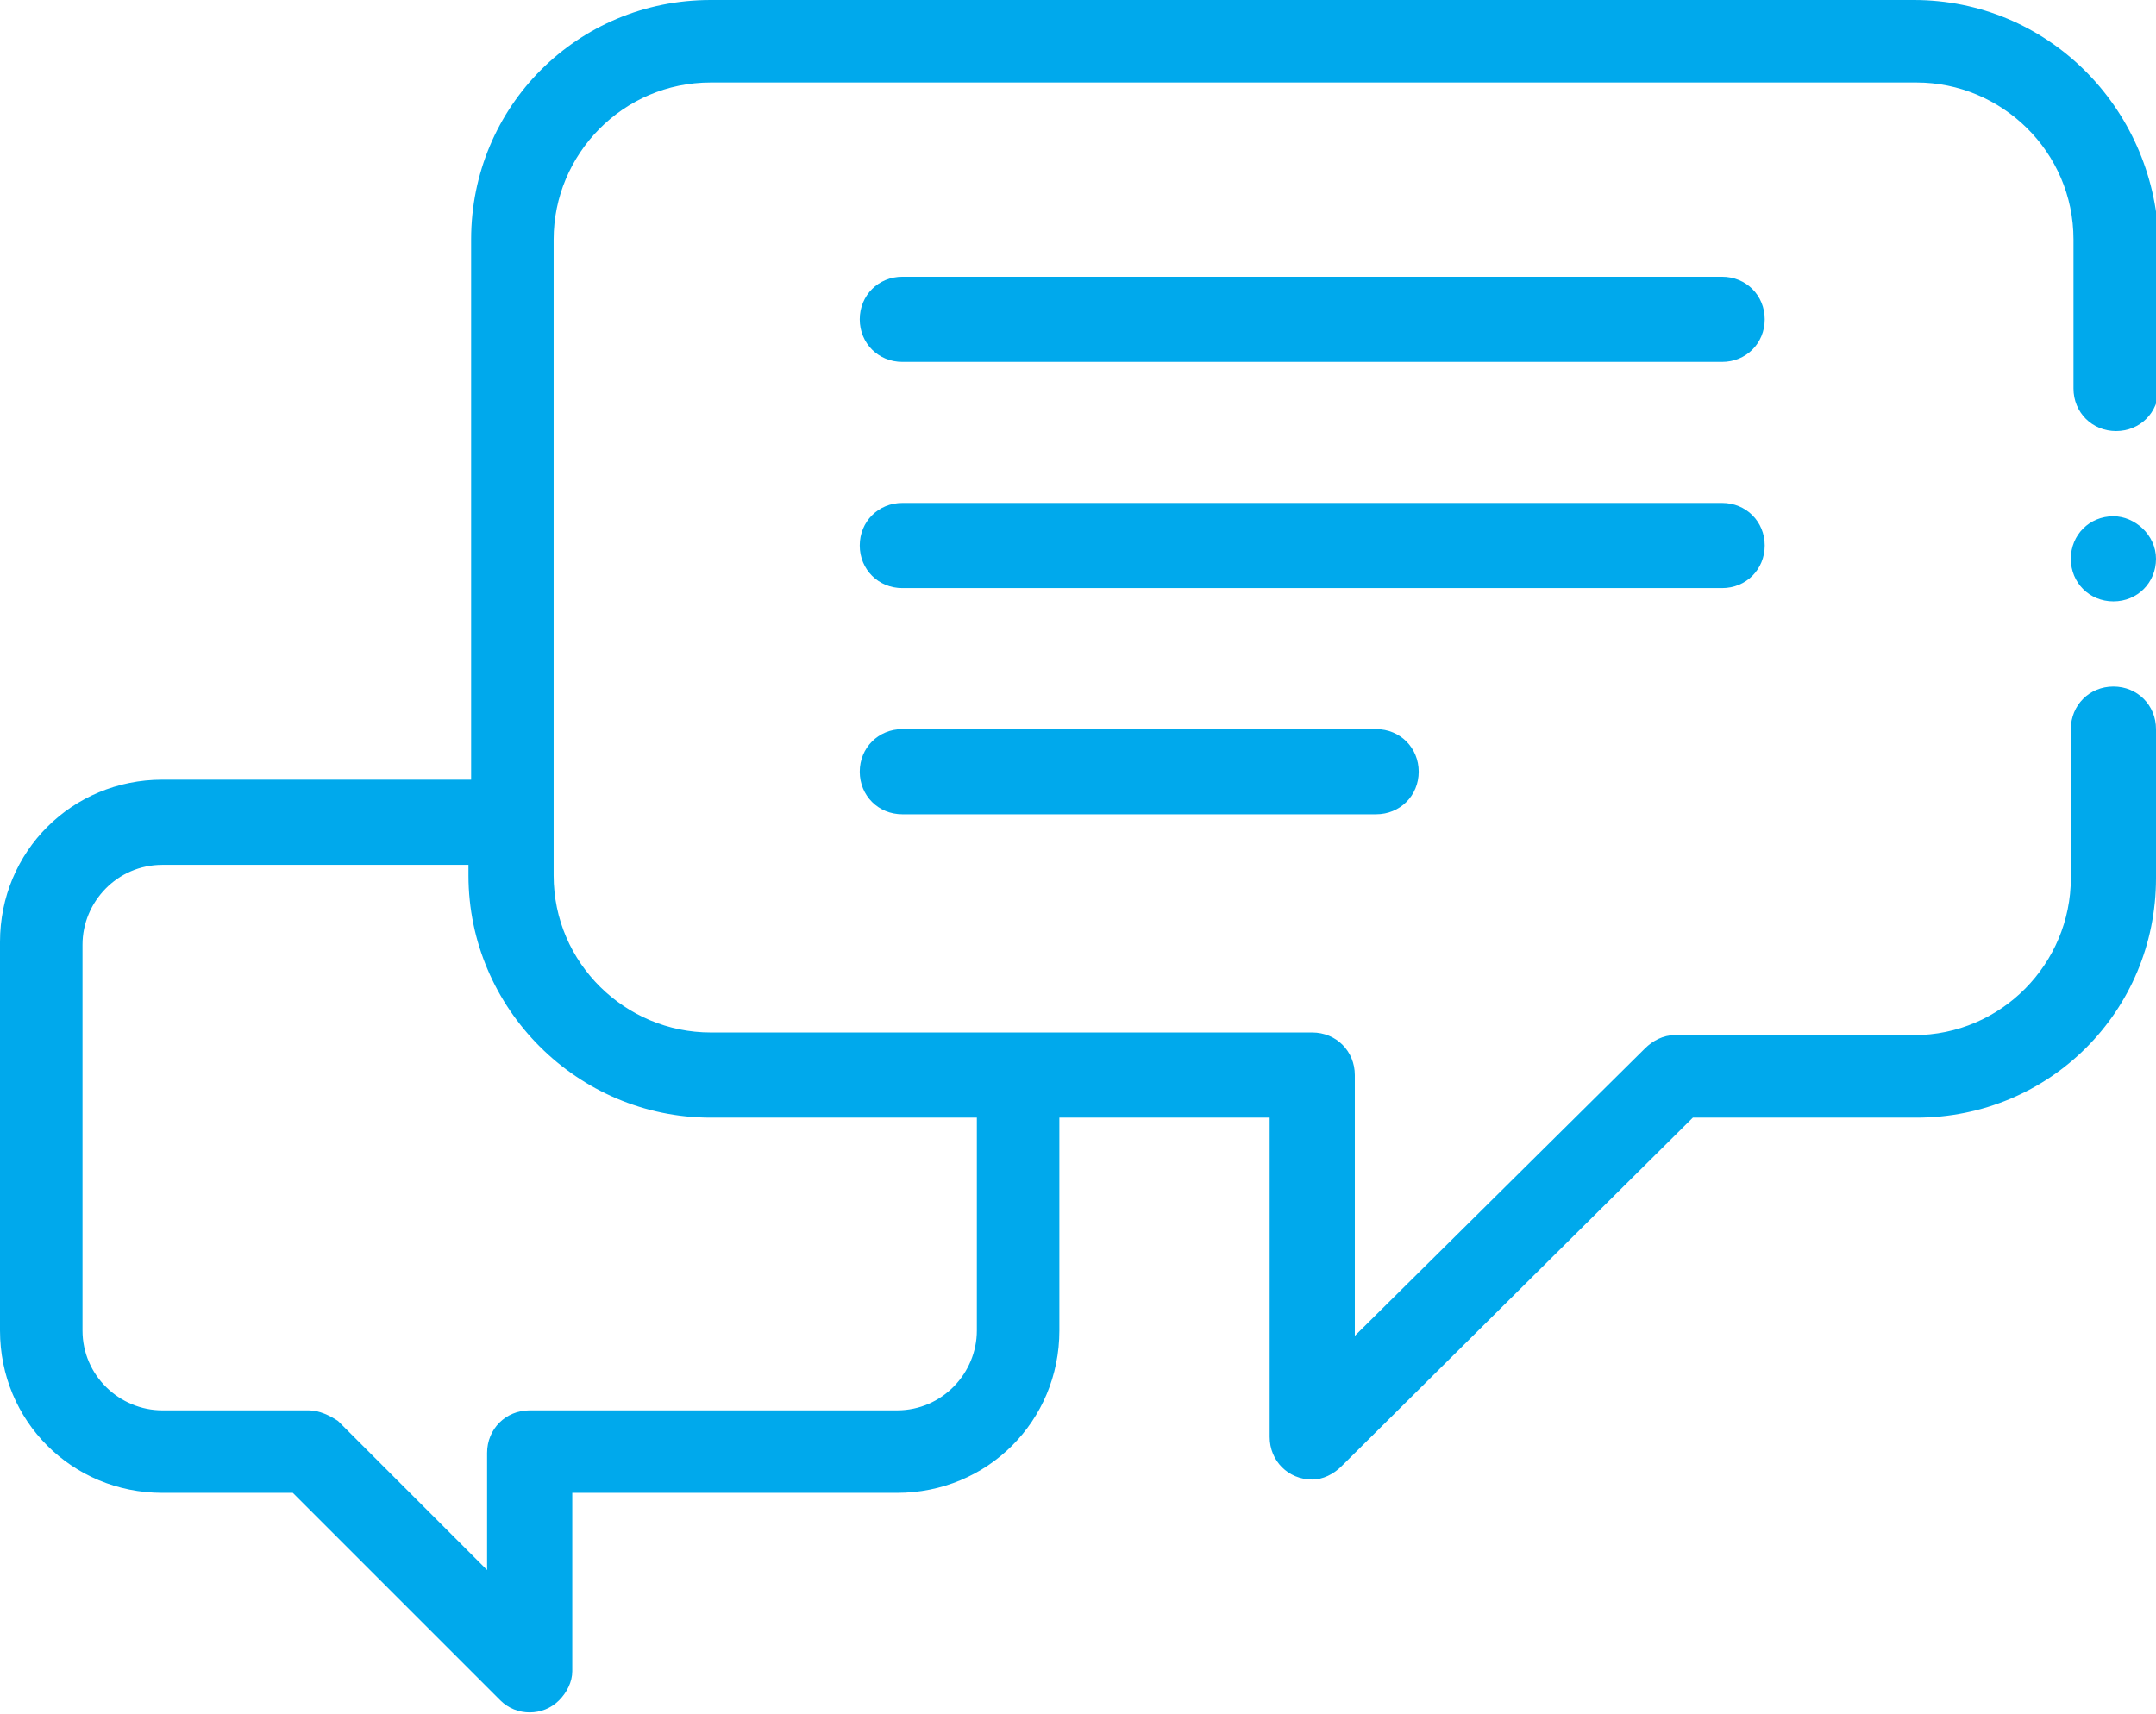 <?xml version="1.0" encoding="utf-8"?>
<!-- Generator: Adobe Illustrator 23.0.2, SVG Export Plug-In . SVG Version: 6.00 Build 0)  -->
<svg version="1.1" id="Calque_1" xmlns="http://www.w3.org/2000/svg" xmlns:xlink="http://www.w3.org/1999/xlink" x="0px" y="0px"
	 viewBox="0 0 81 64.4" style="enable-background:new 0 0 81 64.4;" xml:space="preserve">
<style type="text/css">
	.st0{fill:#00A9EC;}
</style>
<path class="st0" d="M71.9,0H26.7c-5,0-9,4-9,9v20.3H6.1c-3.4,0-6.1,2.7-6.1,6.1V50c0,3.4,2.7,6.1,6.1,6.1H11l7.8,7.8
	c0.6,0.6,1.6,0.6,2.2,0c0.3-0.3,0.5-0.7,0.5-1.1v-6.7h12.2c3.4,0,6.1-2.7,6.1-6.1V42h7.9v12c0,0.9,0.7,1.6,1.6,1.6
	c0.4,0,0.8-0.2,1.1-0.5L63.6,42h8.4c5,0,9-4,9-9v-5.6c0-0.9-0.7-1.6-1.6-1.6c-0.9,0-1.6,0.7-1.6,1.6v5.6c0,3.2-2.6,5.9-5.9,5.9h-9
	c-0.4,0-0.8,0.2-1.1,0.5L50.9,50.2v-9.8c0-0.9-0.7-1.6-1.6-1.6l0,0H26.7c-3.2,0-5.9-2.6-5.9-5.9V9c0-3.2,2.6-5.9,5.9-5.9h45.3
	c3.2,0,5.9,2.6,5.9,5.9v5.6c0,0.9,0.7,1.6,1.6,1.6c0.9,0,1.6-0.7,1.6-1.6V9C80.9,4,76.9,0,71.9,0z M26.7,42h10V50c0,1.6-1.3,3-3,3
	H19.9c-0.9,0-1.6,0.7-1.6,1.6V59l-5.6-5.6C12.4,53.2,12,53,11.6,53H6.1c-1.6,0-3-1.3-3-3V35.5c0-1.6,1.3-3,3-3h11.5v0.4
	C17.6,37.9,21.7,42,26.7,42z M79.4,19.4c-0.9,0-1.6,0.7-1.6,1.6s0.7,1.6,1.6,1.6c0.9,0,1.6-0.7,1.6-1.6C81,20.1,80.2,19.4,79.4,19.4
	L79.4,19.4z M33.9,27.4c-0.9,0-1.6,0.7-1.6,1.6s0.7,1.6,1.6,1.6l0,0h17.8c0.9,0,1.6-0.7,1.6-1.6s-0.7-1.6-1.6-1.6H33.9z M66.3,20.5
	c0-0.9-0.7-1.6-1.6-1.6l0,0H33.9c-0.9,0-1.6,0.7-1.6,1.6s0.7,1.6,1.6,1.6l0,0h30.8C65.6,22.1,66.3,21.4,66.3,20.5z M64.7,10.4H33.9
	c-0.9,0-1.6,0.7-1.6,1.6s0.7,1.6,1.6,1.6l0,0h30.8c0.9,0,1.6-0.7,1.6-1.6S65.6,10.4,64.7,10.4z"/>
</svg>
